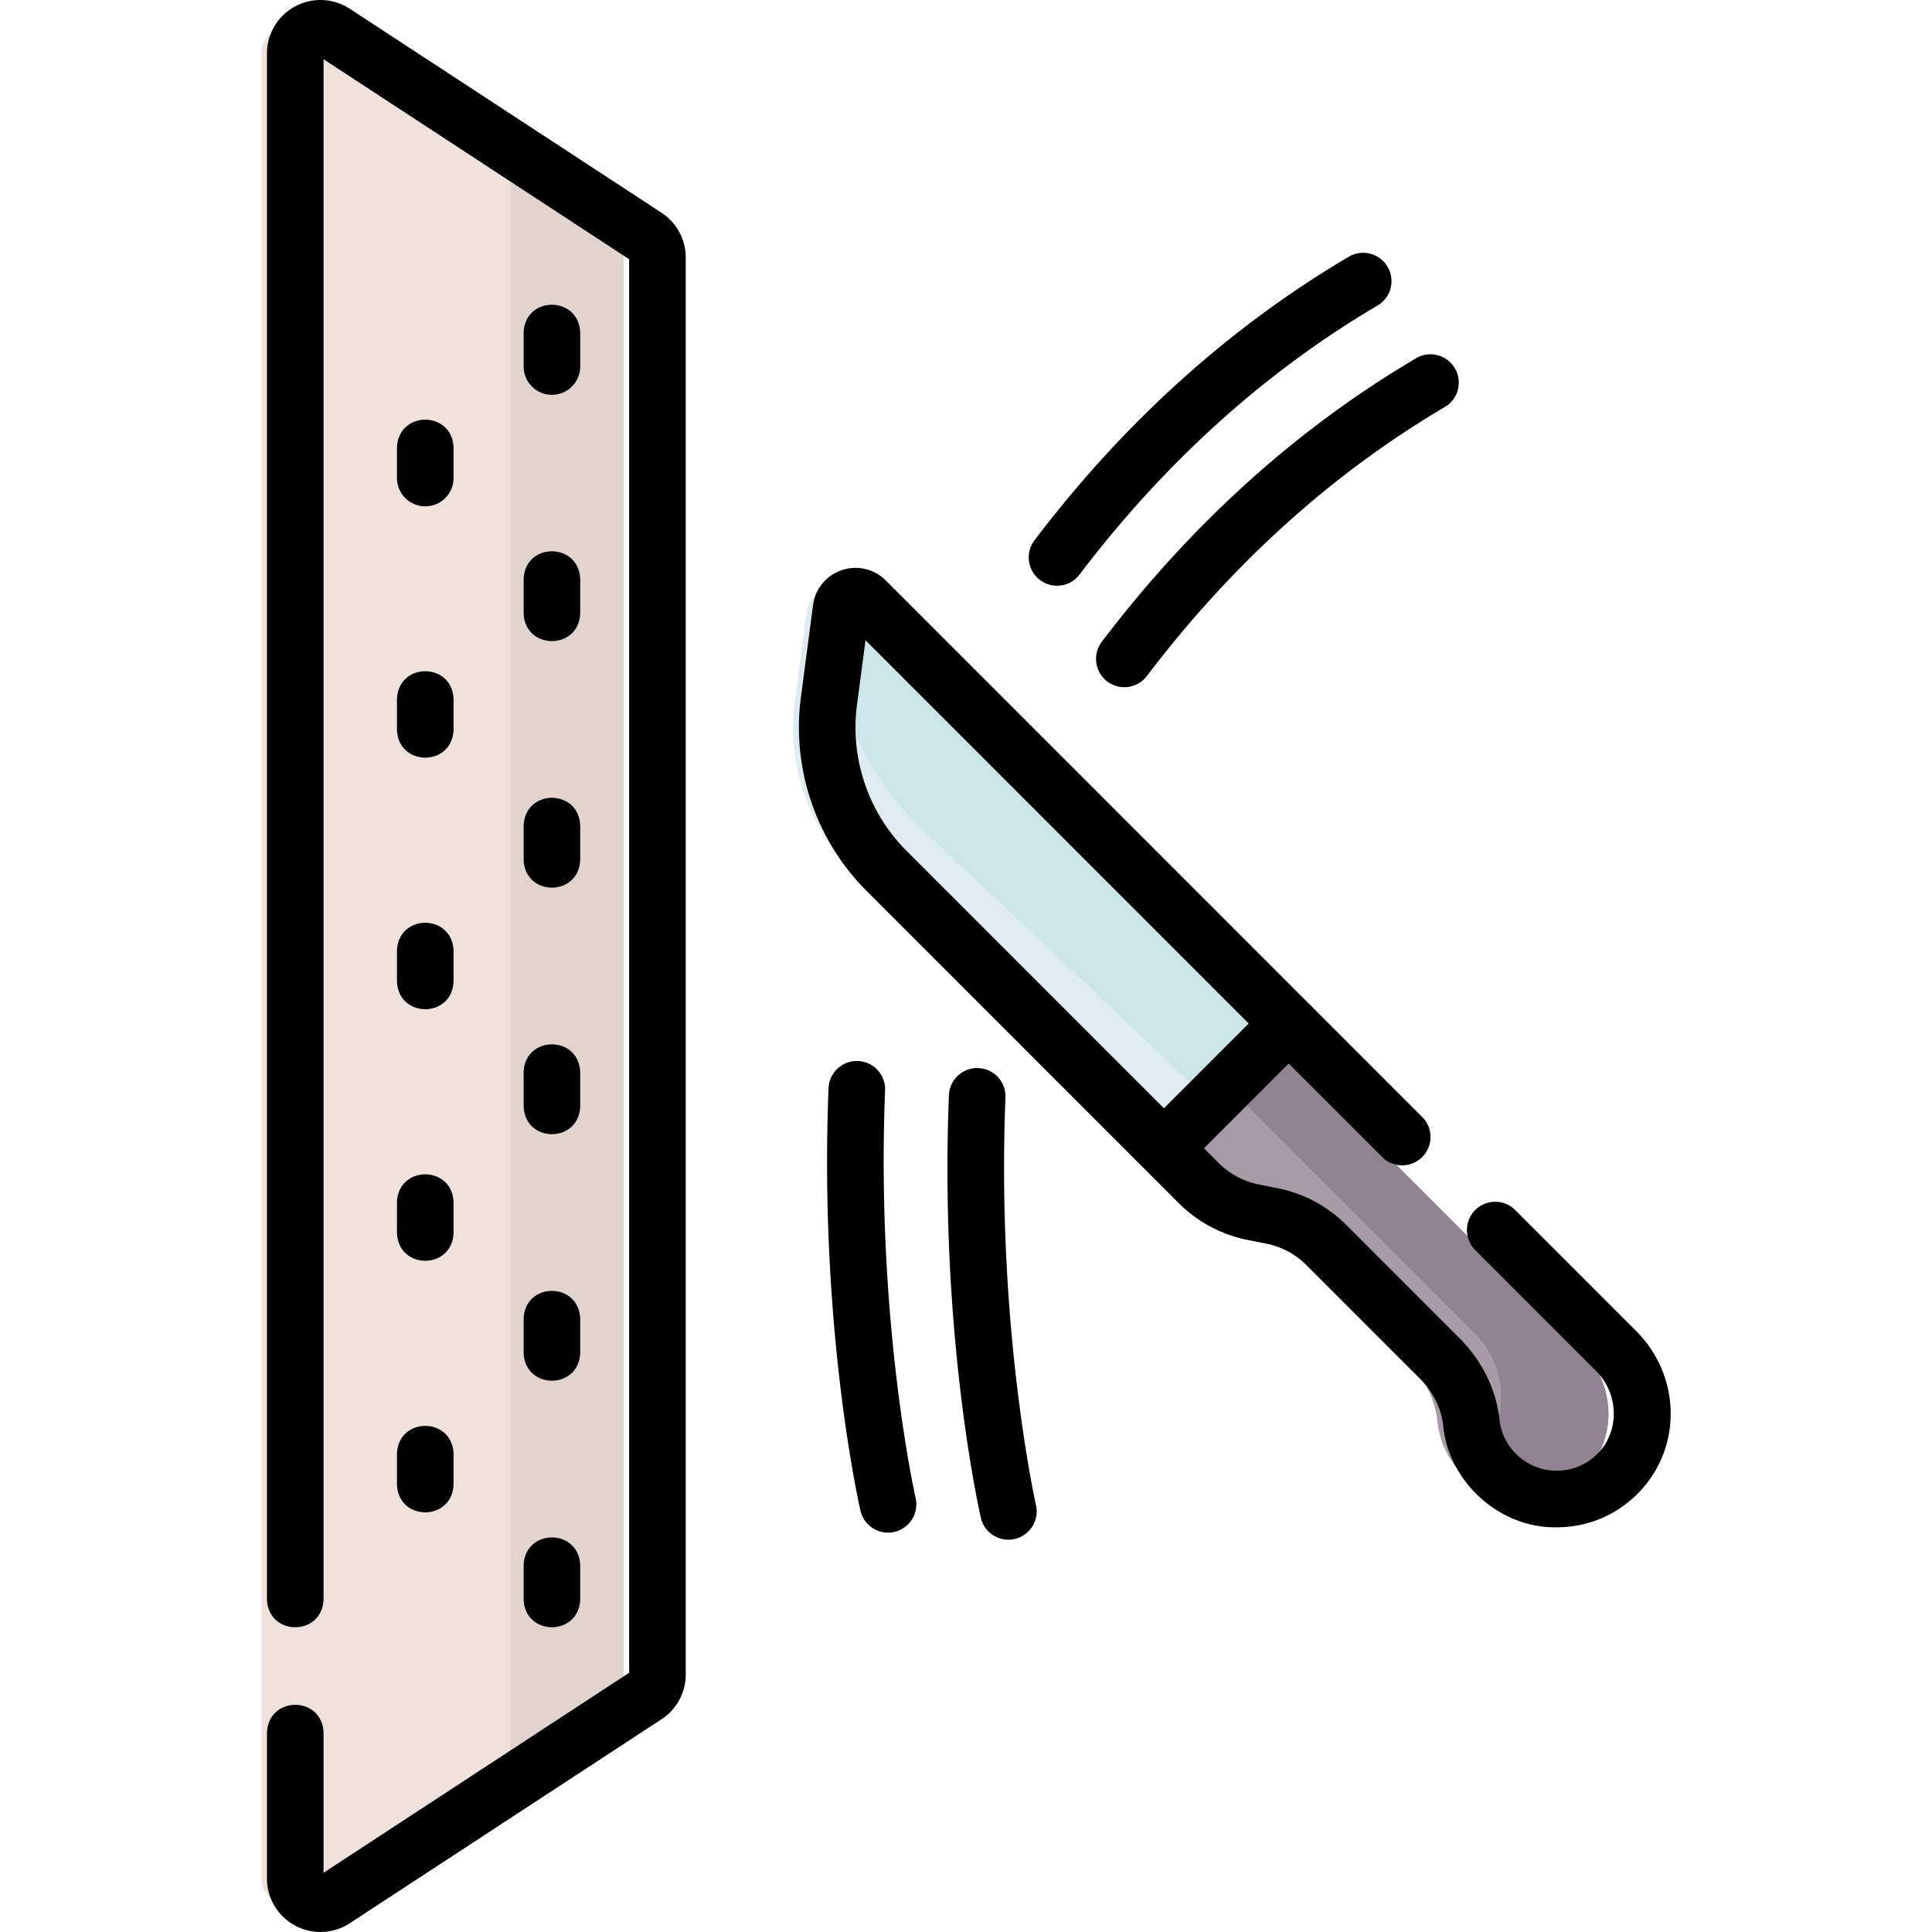 <?xml version="1.0" encoding="UTF-8"?>
<svg xmlns="http://www.w3.org/2000/svg" xmlns:xlink="http://www.w3.org/1999/xlink" version="1.1" width="512" height="512" x="0" y="0" viewBox="0 0 512 512" style="enable-background:new 0 0 512 512" xml:space="preserve">
  <g>
    <path fill="#EFE2DD" d="M69.25 497.815V14.185c0-5.305 5.897-8.49 10.34-5.583l82.64 54.069a6.67 6.67 0 0 1 3.02 5.583v375.493a6.673 6.673 0 0 1-3.02 5.583l-82.64 54.069c-4.443 2.906-10.34-.278-10.34-5.584z" opacity="1" data-original="#efe2dd"></path>
    <path fill="#E1D3CE" d="m162.23 62.671-26.98-17.652v421.963l26.98-17.652a6.67 6.67 0 0 0 3.02-5.583V68.254a6.67 6.67 0 0 0-3.02-5.583z" opacity="1" data-original="#e1d3ce"></path>
    <path fill="#CBE5E8" d="m213.926 161.356-3.232 24.546a53.5 53.5 0 0 0 15.212 44.814L299.5 304.31l33.071-33.071-112.103-112.104c-2.258-2.258-6.125-.946-6.542 2.221z" opacity="1" data-original="#cbe5e8"></path>
    <path fill="#A79BA7" d="m332.575 271.238 86.748 86.748c8.74 8.74 9.376 22.967.962 32.004-8.846 9.482-23.695 9.666-32.774.587a22.735 22.735 0 0 1-6.541-13.626c-.693-6.449-3.811-12.396-8.4-16.985l-30.017-30.017a28.243 28.243 0 0 0-14.468-7.73l-4.907-.974a28.235 28.235 0 0 1-14.468-7.73l-9.206-9.206z" opacity="1" data-original="#a79ba7"></path>
    <path fill="#918291" d="m419.322 357.986-86.748-86.748-11.915 11.915 70.218 70.218c8.74 8.74 9.376 22.967.961 32.004a22.863 22.863 0 0 1-5.262 4.184c.304.343.605.689.934 1.018 9.079 9.079 23.928 8.896 32.774-.587 8.414-9.037 7.778-23.264-.962-32.004z" opacity="1" data-original="#918291"></path>
    <path fill="#DEECF1" d="m299.501 304.309 16.731-16.731c-.05-.047-44.795-42.446-70.943-66.943-29.231-27.385-24.82-61.5-24.82-61.5-2.258-2.258-6.125-.945-6.542 2.221l-3.232 24.546a53.5 53.5 0 0 0 15.212 44.814z" opacity="1" data-original="#deecf1"></path>
    <path d="M175.316 56.388 92.692 2.317a14.167 14.167 0 0 0-14.511-.607 14.16 14.16 0 0 0-7.431 12.466V423.8c.307 9.917 14.693 9.909 14.997 0V15.698l80.985 52.998v374.607l-80.985 52.998v-37.064c-.307-9.917-14.693-9.909-14.997 0v38.586c0 5.21 2.847 9.987 7.431 12.466a14.16 14.16 0 0 0 14.511-.607l82.623-54.071a14.13 14.13 0 0 0 6.414-11.859V68.247a14.13 14.13 0 0 0-6.413-11.859z" fill="#000000" opacity="1" data-original="#000000"></path>
    <path d="M112.699 134.184a7.5 7.5 0 0 0 7.499-7.5v-8.029c-.307-9.917-14.693-9.909-14.997 0v8.029a7.498 7.498 0 0 0 7.498 7.5zM105.2 193.349c.307 9.917 14.693 9.909 14.997 0v-8.029c-.307-9.917-14.693-9.909-14.997 0zM105.2 260.014c.307 9.917 14.693 9.909 14.997 0v-8.029c-.307-9.917-14.693-9.909-14.997 0zM105.2 326.68c.307 9.917 14.693 9.909 14.997 0v-8.029c-.307-9.917-14.693-9.909-14.997 0zM105.2 393.345c.307 9.917 14.693 9.909 14.997 0v-8.029c-.307-9.917-14.693-9.909-14.997 0zM146.266 104.63a7.5 7.5 0 0 0 7.499-7.5V88.2c-.307-9.917-14.693-9.909-14.997 0v8.93a7.498 7.498 0 0 0 7.498 7.5zM138.767 162.464c.307 9.917 14.693 9.909 14.997 0v-8.93c-.307-9.917-14.693-9.909-14.997 0zM138.767 227.798c.307 9.917 14.693 9.909 14.997 0v-8.93c-.307-9.917-14.693-9.909-14.997 0zM138.767 293.132c.307 9.917 14.693 9.909 14.997 0v-8.93c-.307-9.917-14.693-9.909-14.997 0zM138.767 358.466c.307 9.917 14.693 9.909 14.997 0v-8.93c-.307-9.917-14.693-9.909-14.997 0zM138.767 423.801c.307 9.917 14.693 9.909 14.997 0v-8.93c-.307-9.917-14.693-9.909-14.997 0zM433.557 352.686l-32.004-32.011a7.498 7.498 0 0 0-10.605 0 7.502 7.502 0 0 0 0 10.607l32.005 32.011c5.96 5.962 6.308 15.647.78 21.585-2.862 3.068-6.739 4.798-10.917 4.871-4.148.102-8.11-1.515-11.065-4.471a15.157 15.157 0 0 1-4.387-9.124c-.847-7.899-4.595-15.53-10.552-21.488l-30.011-30.018a35.618 35.618 0 0 0-18.308-9.784l-4.906-.974a20.674 20.674 0 0 1-10.623-5.676l-3.902-3.902 22.461-22.466 24.776 24.782a7.497 7.497 0 0 0 10.605 0 7.502 7.502 0 0 0 0-10.607l-30.078-30.086-.041-.037-112.045-112.07a11.278 11.278 0 0 0-11.674-2.722 11.279 11.279 0 0 0-7.604 9.267l-3.231 24.546c-2.459 18.677 4.025 37.779 17.341 51.098l73.58 73.597.031.028 9.175 9.178a35.602 35.602 0 0 0 18.308 9.783l4.905.974a20.66 20.66 0 0 1 10.623 5.677l30.011 30.018c3.544 3.545 5.763 7.978 6.249 12.508 1.426 14.972 15.022 27.263 30.077 26.971.181 0 .362-.001.544-.004 8.282-.144 15.961-3.566 21.628-9.642 11.157-11.985 10.653-30.617-1.146-42.419zM230.331 162.331l-.001.011zm-3.231 24.547 2.265-17.211 101.55 101.573-22.46 22.465-68.278-68.293c-10.041-10.046-14.93-24.45-13.077-38.534zM291.99 170.079a7.502 7.502 0 0 0 1.438 10.509c3.269 2.49 7.989 1.879 10.507-1.439 22.567-29.731 49.135-53.716 78.966-71.289a7.502 7.502 0 0 0 2.657-10.269 7.498 7.498 0 0 0-10.267-2.656c-31.521 18.569-59.548 43.851-83.301 75.144zM275.59 153.691c3.269 2.49 7.989 1.879 10.507-1.439 22.567-29.731 49.135-53.716 78.966-71.289a7.499 7.499 0 1 0-7.61-12.925c-31.521 18.568-59.548 43.85-83.302 75.143a7.503 7.503 0 0 0 1.439 10.51zM266.46 290.843a7.5 7.5 0 0 0-7.193-7.795c-4.132-.173-7.626 3.056-7.792 7.194-2.526 63.104 8.003 110.001 8.452 111.966.906 4.066 5.048 6.569 8.979 5.638a7.502 7.502 0 0 0 5.642-8.98c-.106-.463-10.53-47.034-8.088-108.023zM234.559 288.967a7.5 7.5 0 0 0-7.193-7.795c-4.104-.149-7.626 3.056-7.792 7.194-2.526 63.104 8.003 110 8.452 111.966.906 4.067 5.05 6.571 8.982 5.639a7.502 7.502 0 0 0 5.639-8.984c-.107-.461-10.535-46.894-8.088-108.02z" fill="#000000" opacity="1" data-original="#000000"></path>
  </g>
</svg>
